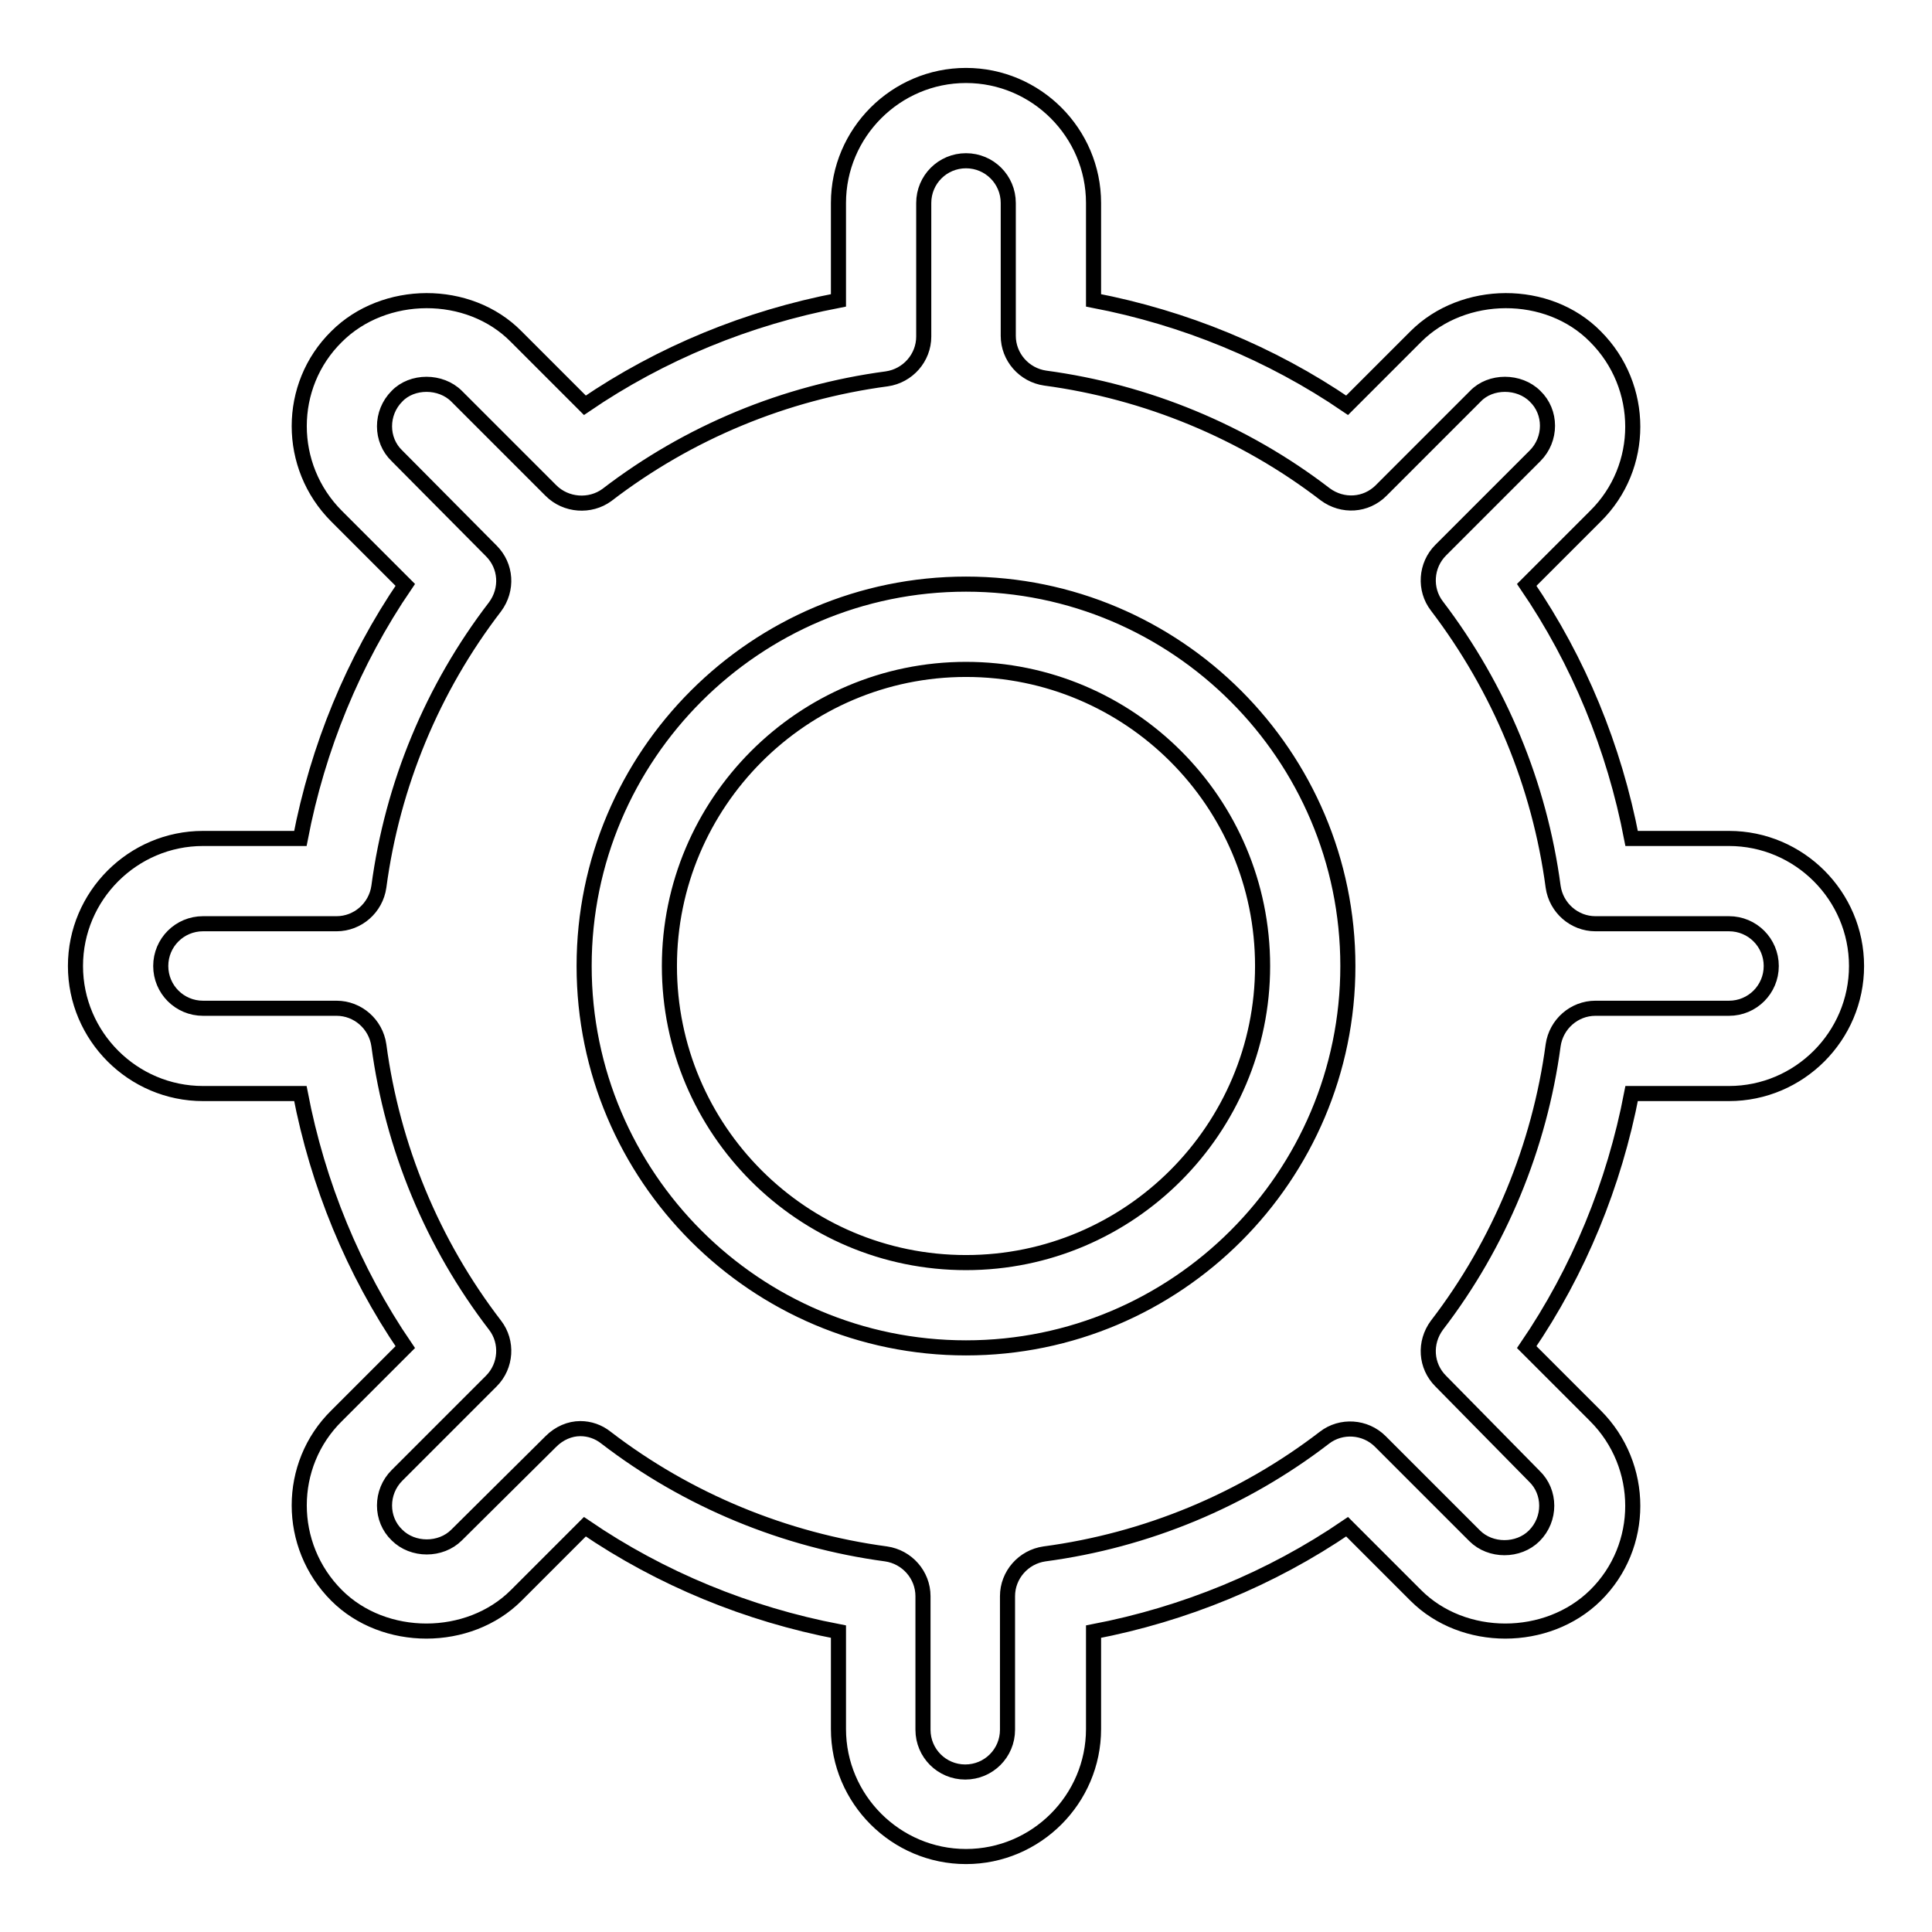 <?xml version="1.0" encoding="utf-8"?>
<!-- Svg Vector Icons : http://www.onlinewebfonts.com/icon -->
<!DOCTYPE svg PUBLIC "-//W3C//DTD SVG 1.1//EN" "http://www.w3.org/Graphics/SVG/1.1/DTD/svg11.dtd">
<svg version="1.1" xmlns="http://www.w3.org/2000/svg" xmlns:xlink="http://www.w3.org/1999/xlink" x="0px" y="0px" viewBox="0 0 256 256" enable-background="new 0 0 256 256" xml:space="preserve">
<g> <path stroke-width="2" fill-opacity="0" stroke="#000000"  d="M128,178.6c-27.9,0-50.6-22.7-50.6-50.6s22.7-50.6,50.6-50.6s50.6,22.7,50.6,50.6S155.9,178.6,128,178.6z  M128,88.7c-21.7,0-39.3,17.7-39.3,39.3c0,21.7,17.6,39.3,39.3,39.3s39.3-17.7,39.3-39.3C167.3,106.3,149.7,88.7,128,88.7z  M128,246c-9.3,0-16.9-7.6-16.9-16.9v-12.9c-12-2.3-23.5-7-33.6-13.9l-9.1,9.1c-6.3,6.3-17.5,6.3-23.8,0c-6.6-6.6-6.6-17.3,0-23.8 l9.1-9.1c-6.9-10.1-11.6-21.6-13.9-33.6H26.9c-9.3,0-16.9-7.6-16.9-16.9c0-9.3,7.6-16.9,16.9-16.9h12.9c2.3-12,7-23.5,13.9-33.6 l-9.1-9.1c-6.6-6.6-6.6-17.3,0-23.8c6.3-6.3,17.5-6.4,23.8,0l9.1,9.1c10.1-6.9,21.6-11.6,33.6-13.9V26.9c0-9.3,7.6-16.9,16.9-16.9 c9.3,0,16.9,7.6,16.9,16.9v12.9c12,2.3,23.5,7,33.6,13.9l9.1-9.1c6.3-6.3,17.5-6.4,23.8,0c6.6,6.6,6.6,17.3,0,23.8l-9.1,9.1 c6.9,10.1,11.6,21.6,13.9,33.6h12.9c9.3,0,16.9,7.6,16.9,16.9c0,9.3-7.6,16.9-16.9,16.9h-12.9c-2.3,12-7,23.5-13.9,33.6l9.1,9.1 c6.6,6.6,6.6,17.3,0,23.8c-6.4,6.3-17.5,6.3-23.8,0l-9.1-9.1c-10.1,6.9-21.6,11.6-33.6,13.9v12.9C144.9,238.4,137.3,246,128,246 L128,246z M76.9,189.3c1.2,0,2.4,0.4,3.4,1.2c10.8,8.3,23.7,13.6,37.1,15.4c2.8,0.4,4.9,2.8,4.9,5.6v17.7c0,3.1,2.5,5.6,5.6,5.6 c3.1,0,5.6-2.5,5.6-5.6v-17.7c0-2.8,2.1-5.2,4.9-5.6c13.5-1.8,26.3-7.1,37.1-15.4c2.2-1.7,5.4-1.5,7.4,0.5l12.5,12.5 c2.1,2.1,5.8,2.1,7.9,0c2.2-2.2,2.2-5.8,0-7.9L190.9,183c-2-2-2.2-5.1-0.5-7.4c8.3-10.8,13.6-23.7,15.4-37.1 c0.4-2.8,2.8-4.9,5.6-4.9h17.7c3.1,0,5.6-2.5,5.6-5.6s-2.5-5.6-5.6-5.6h-17.7c-2.8,0-5.2-2.1-5.6-4.9c-1.8-13.5-7.1-26.3-15.4-37.2 c-1.7-2.2-1.5-5.4,0.5-7.4l12.5-12.5c2.2-2.2,2.2-5.8,0-7.9c-2.1-2.1-5.9-2.1-7.9,0L183,65c-2,2-5.1,2.2-7.4,0.5 c-10.8-8.3-23.7-13.6-37.1-15.4c-2.8-0.4-4.9-2.8-4.9-5.6V26.9c0-3.1-2.5-5.6-5.6-5.6s-5.6,2.5-5.6,5.6v17.7c0,2.8-2.1,5.2-4.9,5.6 c-13.5,1.8-26.3,7.1-37.1,15.4C78.2,67.2,75,67,73,65L60.5,52.5c-2.1-2.1-5.9-2.1-7.9,0c-2.2,2.2-2.2,5.8,0,7.9L65.1,73 c2,2,2.2,5.1,0.5,7.4C57.3,91.2,52,104,50.2,117.5c-0.4,2.8-2.8,4.9-5.6,4.9H26.9c-3.1,0-5.6,2.5-5.6,5.6c0,3.1,2.5,5.6,5.6,5.6 h17.7c2.8,0,5.2,2.1,5.6,4.9c1.8,13.5,7.1,26.3,15.4,37.1c1.7,2.2,1.5,5.4-0.5,7.4l-12.5,12.5c-2.2,2.2-2.2,5.8,0,7.9 c2.1,2.1,5.8,2.1,7.9,0L73,191C74.1,189.9,75.5,189.3,76.9,189.3z"/></g>
</svg>